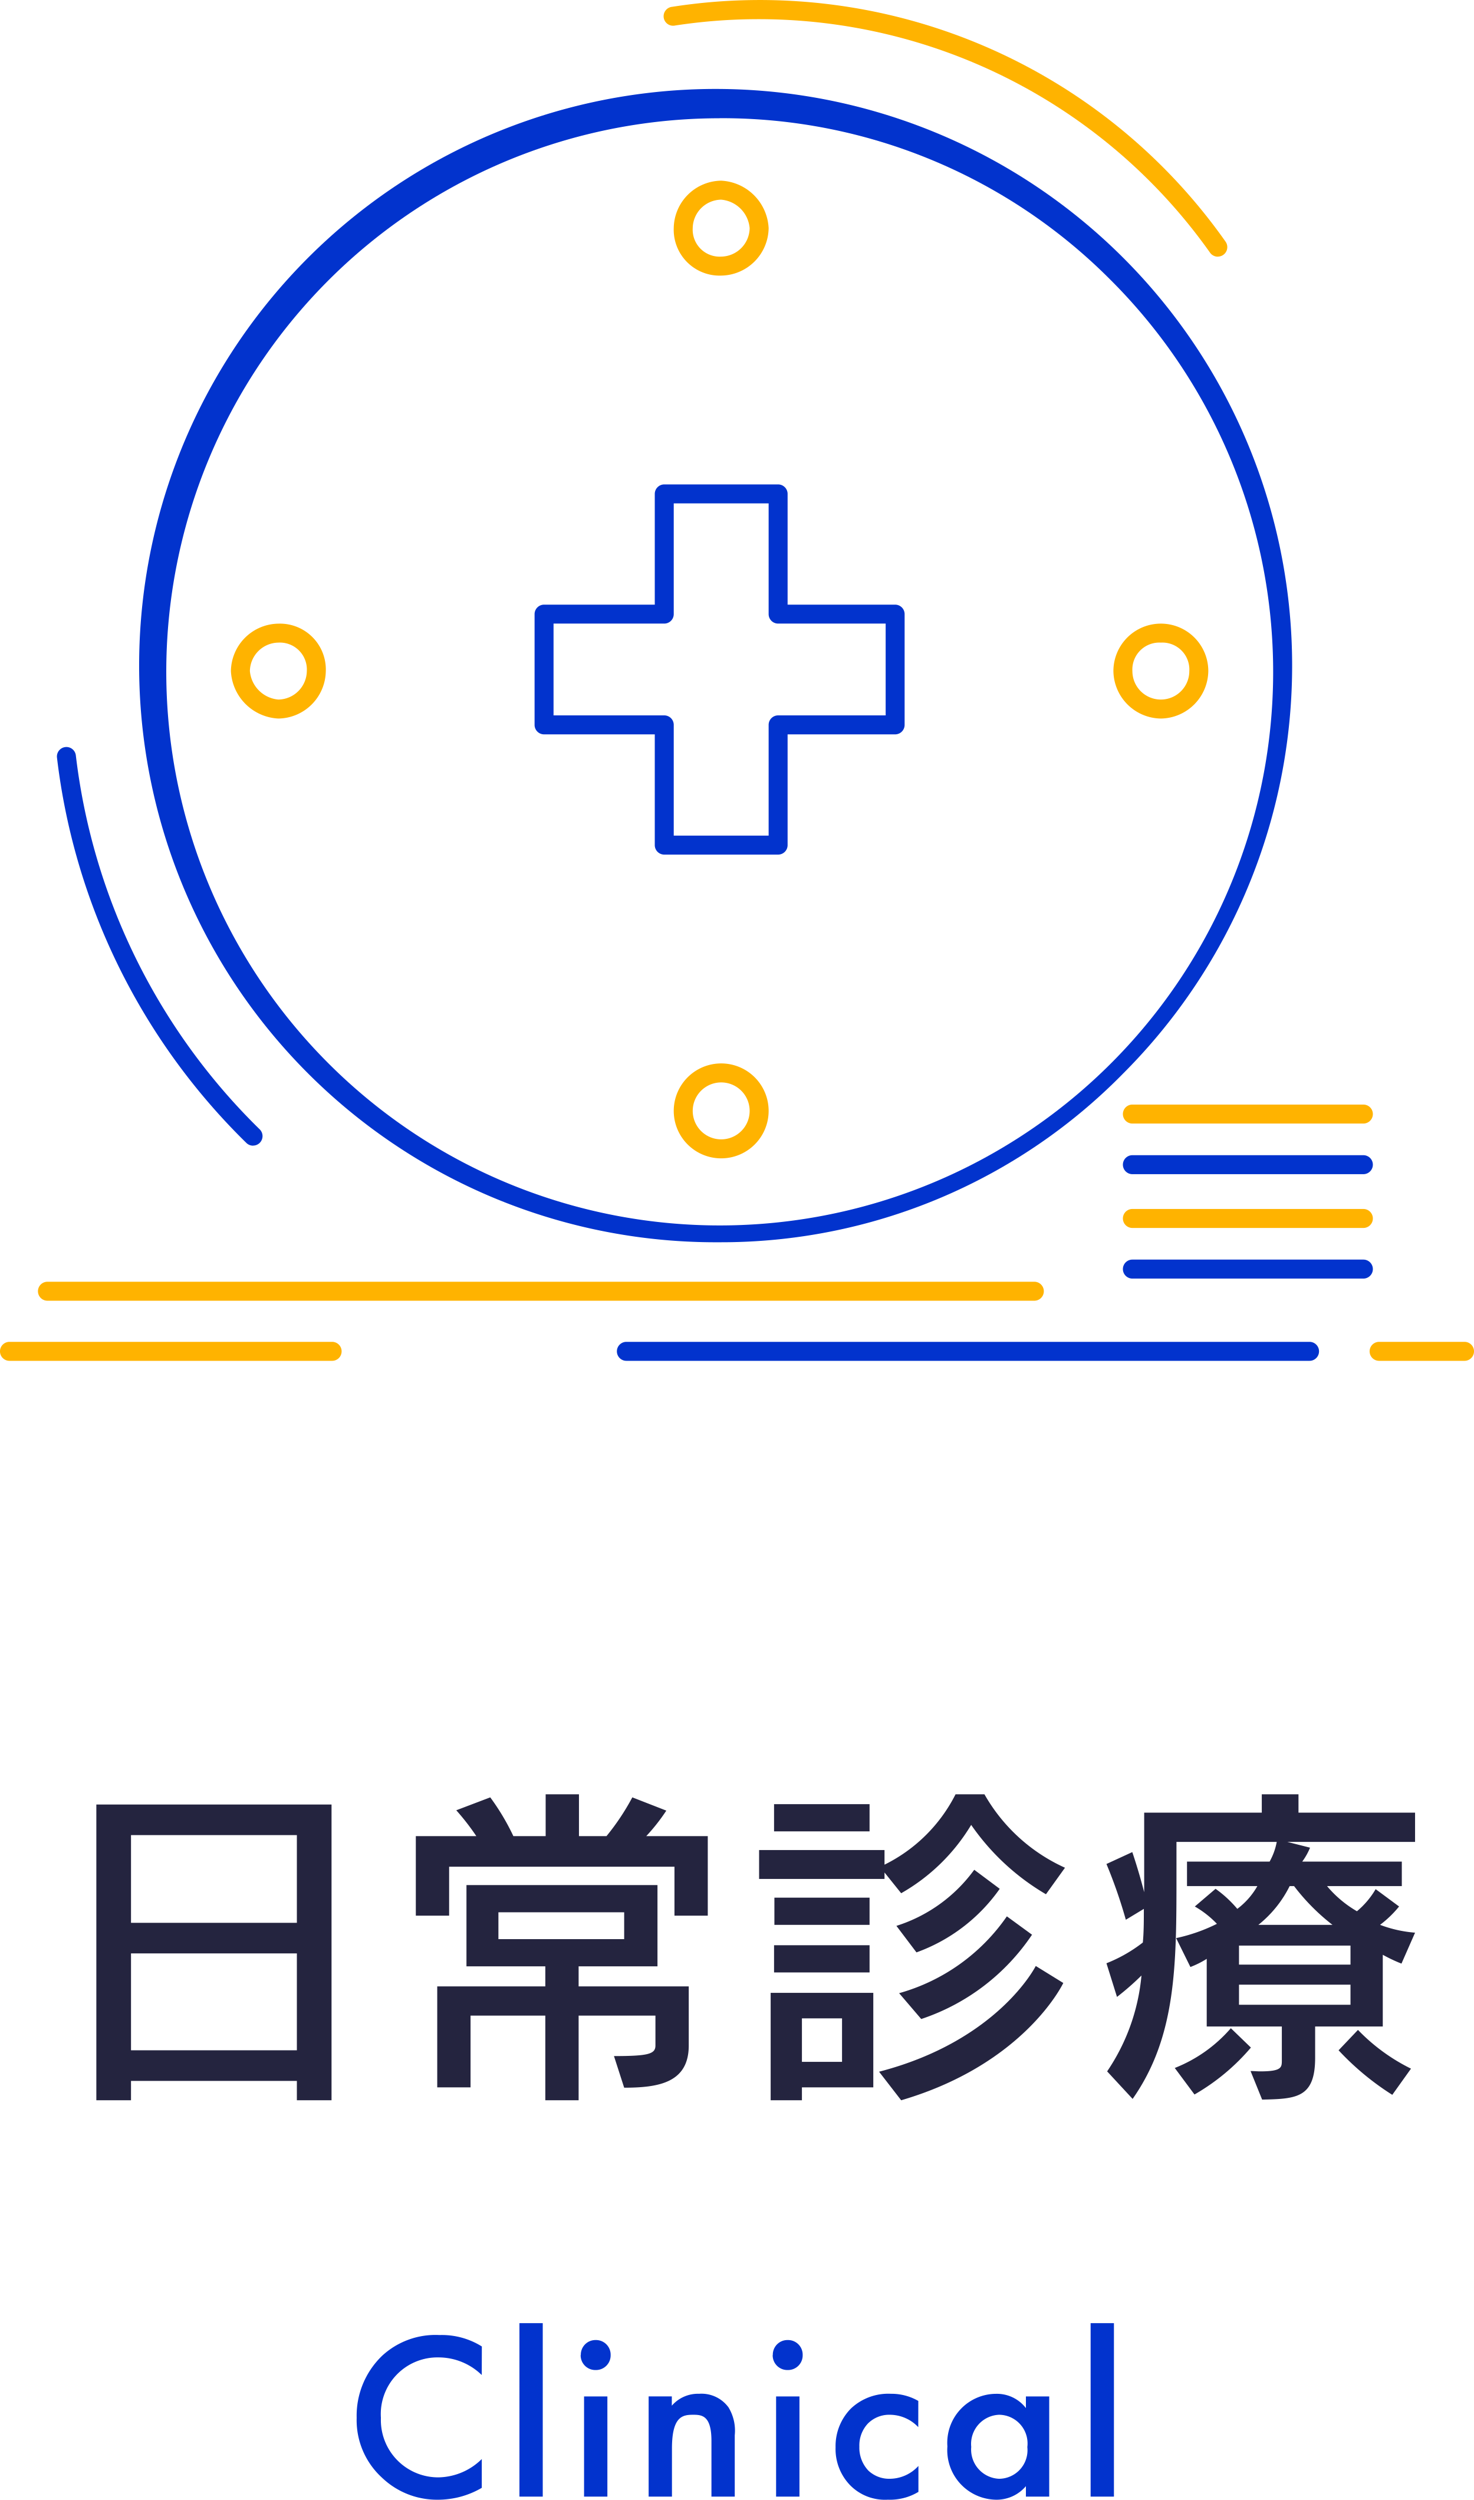 <svg xmlns="http://www.w3.org/2000/svg" width="86.737" height="147.055" viewBox="0 0 86.737 147.055">
  <g id="グループ_4056" data-name="グループ 4056" transform="translate(-339.131 -2064.944)">
    <path id="パス_9885" data-name="パス 9885" d="M26.64,19.5V2.1H12.8V19.5h2.04V18.36H24.6V19.5ZM24.6,9.06H14.84V3.9H24.6Zm0,7.5H14.84v-5.7H24.6ZM48.78,8.64V3.96H45.16a11.158,11.158,0,0,0,1.18-1.5l-2-.78a13.957,13.957,0,0,1-1.52,2.28H41.2V1.5H39.24V3.96h-1.9a13.632,13.632,0,0,0-1.36-2.28l-2,.76a13.926,13.926,0,0,1,1.18,1.52H31.6V8.64h1.96V5.76H46.82V8.64ZM43.86,18.76c2.04,0,3.8-.3,3.8-2.48V12.8H41.18V11.62h4.64V6.84H34.58v4.78h4.64V12.8H32.86v5.94h1.96V14.52h4.4V19.5h1.96V14.52H45.7v1.76c0,.5-.42.62-2.44.62Zm0-8.74h-7.4V8.44h7.4ZM58.3,3.68V2.08H52.68v1.6ZM69.8,5.82A10.353,10.353,0,0,1,65.06,1.5h-1.7a9.293,9.293,0,0,1-4.18,4.14V4.78H51.8v1.7h7.38V6.1l.98,1.22A11.343,11.343,0,0,0,64.28,3.3a13.857,13.857,0,0,0,4.4,4.08ZM61.06,10.8a10.226,10.226,0,0,0,4.9-3.74l-1.5-1.12a9.019,9.019,0,0,1-4.58,3.3ZM58.3,9.18V7.58H52.7v1.6Zm0,2.8v-1.6H52.68v1.6Zm3.04,2.74a12.653,12.653,0,0,0,6.52-4.96L66.38,8.68a11.462,11.462,0,0,1-6.34,4.52Zm6.74-3.12s-2.2,4.4-9.22,6.22l1.3,1.68c7.3-2.14,9.54-6.9,9.54-6.9Zm-9.56,7.14V13.18H52.48V19.5h1.84v-.76Zm-1.84-1.5H54.32V14.68h2.36ZM88.5,15.16V10.94a9.275,9.275,0,0,0,1.1.52l.8-1.82a7.448,7.448,0,0,1-2.06-.46A6.4,6.4,0,0,0,89.46,8.1L88.08,7.08a4.936,4.936,0,0,1-1.1,1.3A6.591,6.591,0,0,1,85.22,6.9h4.4V5.46H83.76a3.785,3.785,0,0,0,.46-.82L82.88,4.3H90.4V2.58H83.54V1.5H81.38V2.58H74.46V7.26c-.34-1.32-.7-2.36-.7-2.36l-1.52.7a28.969,28.969,0,0,1,1.14,3.28l1.06-.64c0,.66,0,1.38-.06,1.98a8.657,8.657,0,0,1-2.14,1.22l.62,1.98a15.772,15.772,0,0,0,1.44-1.26,11.953,11.953,0,0,1-2.02,5.64l1.5,1.62c2.58-3.68,2.58-7.88,2.58-13.16V4.3h5.9a3.745,3.745,0,0,1-.42,1.16H76.98V6.9h4.14a4.391,4.391,0,0,1-1.18,1.34,6.848,6.848,0,0,0-1.28-1.18L77.44,8.1a5.766,5.766,0,0,1,1.3,1.02,10.1,10.1,0,0,1-2.4.84l.84,1.7a5.372,5.372,0,0,0,.96-.48v3.98h4.42v2.02c0,.4-.04.62-1.28.62-.16,0-.36-.02-.56-.02l.68,1.68c2.02-.04,3.12-.1,3.12-2.46V15.16Zm-11.08,4a12.528,12.528,0,0,0,3.32-2.76l-1.18-1.14a8.463,8.463,0,0,1-3.3,2.34Zm12.74-1.52a11.2,11.2,0,0,1-3.12-2.28l-1.14,1.2a15.964,15.964,0,0,0,3.16,2.62ZM81.18,9.18A6.767,6.767,0,0,0,83.02,6.9h.26a12.332,12.332,0,0,0,2.26,2.28Zm5.42,2.34H80.04V10.4H86.6Zm0,2.36H80.04V12.7H86.6Z" transform="translate(332 2169)" fill="#24243f"/>
    <g id="グループ_3955" data-name="グループ 3955" transform="translate(316.081 2024.044)">
      <g id="グループ_3939" data-name="グループ 3939" transform="translate(31.845 46.736)">
        <path id="パス_9858" data-name="パス 9858" d="M103.85,139.5a33.924,33.924,0,1,1,23.752-9.933A33.115,33.115,0,0,1,103.85,139.5Zm0-66.123a32.567,32.567,0,1,0,22.968,9.472A32.243,32.243,0,0,0,103.85,73.373Z" transform="translate(-70.3 -72.256)" fill="#0233cd"/>
      </g>
      <g id="グループ_3940" data-name="グループ 3940" transform="translate(62.696 51.529)">
        <path id="パス_9859" data-name="パス 9859" d="M238.842,103.59a2.7,2.7,0,0,1-2.792-2.792,2.832,2.832,0,0,1,2.792-2.792,2.941,2.941,0,0,1,2.792,2.792A2.832,2.832,0,0,1,238.842,103.59Zm0-4.467a1.7,1.7,0,0,0-1.675,1.675,1.586,1.586,0,0,0,1.675,1.675,1.7,1.7,0,0,0,1.675-1.675A1.841,1.841,0,0,0,238.842,99.123Z" transform="translate(-236.05 -98.006)" fill="#ffb300"/>
      </g>
      <g id="グループ_3941" data-name="グループ 3941" transform="translate(88.568 77.587)">
        <path id="パス_9860" data-name="パス 9860" d="M377.842,243.59a2.832,2.832,0,0,1-2.792-2.792,2.792,2.792,0,1,1,5.584,0A2.832,2.832,0,0,1,377.842,243.59Zm0-4.467a1.586,1.586,0,0,0-1.675,1.675,1.675,1.675,0,1,0,3.35,0A1.586,1.586,0,0,0,377.842,239.123Z" transform="translate(-375.05 -238.006)" fill="#ffb300"/>
      </g>
      <g id="グループ_3942" data-name="グループ 3942" transform="translate(62.696 103.46)">
        <path id="パス_9861" data-name="パス 9861" d="M238.842,382.59a2.792,2.792,0,1,1,0-5.584,2.792,2.792,0,1,1,0,5.584Zm0-4.467a1.675,1.675,0,1,0,0,3.35,1.675,1.675,0,1,0,0-3.35Z" transform="translate(-236.05 -377.006)" fill="#ffb300"/>
      </g>
      <g id="グループ_3943" data-name="グループ 3943" transform="translate(36.638 77.587)">
        <path id="パス_9862" data-name="パス 9862" d="M98.842,243.59A2.941,2.941,0,0,1,96.05,240.8a2.832,2.832,0,0,1,2.792-2.792,2.7,2.7,0,0,1,2.792,2.792A2.832,2.832,0,0,1,98.842,243.59Zm0-4.467a1.7,1.7,0,0,0-1.675,1.675,1.841,1.841,0,0,0,1.675,1.675,1.7,1.7,0,0,0,1.675-1.675A1.586,1.586,0,0,0,98.842,239.123Z" transform="translate(-96.05 -238.006)" fill="#ffb300"/>
      </g>
      <g id="グループ_3944" data-name="グループ 3944" transform="translate(62.138 40.9)">
        <path id="パス_9863" data-name="パス 9863" d="M265.623,56a.558.558,0,0,1-.458-.238A32.551,32.551,0,0,0,233.694,42.4a.558.558,0,1,1-.172-1.1A33.518,33.518,0,0,1,266.08,55.117a.558.558,0,0,1-.457.879Z" transform="translate(-233.05 -40.9)" fill="#ffb300"/>
      </g>
      <g id="グループ_3945" data-name="グループ 3945" transform="translate(89.127 115)">
        <path id="パス_9864" data-name="パス 9864" d="M392.2,440.123H378.608a.558.558,0,0,1,0-1.117H392.2a.558.558,0,1,1,0,1.117Z" transform="translate(-378.05 -439.006)" fill="#0233cd"/>
      </g>
      <g id="グループ_3946" data-name="グループ 3946" transform="translate(89.127 112.022)">
        <path id="パス_9865" data-name="パス 9865" d="M392.2,424.123H378.608a.558.558,0,0,1,0-1.117H392.2a.558.558,0,1,1,0,1.117Z" transform="translate(-378.05 -423.006)" fill="#ffb300"/>
      </g>
      <g id="グループ_3947" data-name="グループ 3947" transform="translate(89.127 108.858)">
        <path id="パス_9866" data-name="パス 9866" d="M392.2,407.123H378.608a.558.558,0,0,1,0-1.117H392.2a.558.558,0,1,1,0,1.117Z" transform="translate(-378.05 -406.006)" fill="#0233cd"/>
      </g>
      <g id="グループ_3948" data-name="グループ 3948" transform="translate(89.127 105.88)">
        <path id="パス_9867" data-name="パス 9867" d="M392.2,391.123H378.608a.558.558,0,0,1,0-1.117H392.2a.558.558,0,1,1,0,1.117Z" transform="translate(-378.05 -390.006)" fill="#ffb300"/>
      </g>
      <g id="グループ_3949" data-name="グループ 3949" transform="translate(25.284 116.303)">
        <path id="パス_9868" data-name="パス 9868" d="M93.681,447.123H35.608a.558.558,0,1,1,0-1.117H93.681a.558.558,0,1,1,0,1.117Z" transform="translate(-35.05 -446.006)" fill="#ffb300"/>
      </g>
      <g id="グループ_3950" data-name="グループ 3950" transform="translate(59.346 119.839)">
        <path id="パス_9869" data-name="パス 9869" d="M258.813,466.123h-40.2a.558.558,0,0,1,0-1.117h40.2a.558.558,0,0,1,0,1.117Z" transform="translate(-218.05 -465.006)" fill="#0233cd"/>
      </g>
      <g id="グループ_3951" data-name="グループ 3951" transform="translate(103.645 119.839)">
        <path id="パス_9870" data-name="パス 9870" d="M461.634,466.123h-5.026a.558.558,0,0,1,0-1.117h5.026a.558.558,0,0,1,0,1.117Z" transform="translate(-456.05 -465.006)" fill="#ffb300"/>
      </g>
      <g id="グループ_3952" data-name="グループ 3952" transform="translate(23.05 119.839)">
        <path id="パス_9871" data-name="パス 9871" d="M42.594,466.123H23.608a.558.558,0,0,1,0-1.117H42.594a.558.558,0,0,1,0,1.117Z" transform="translate(-23.05 -465.006)" fill="#ffb300"/>
      </g>
      <g id="グループ_3953" data-name="グループ 3953" transform="translate(54.506 69.398)">
        <path id="パス_9872" data-name="パス 9872" d="M206.382,215.783h-6.7a.558.558,0,0,1-.558-.558V208.71h-6.515a.558.558,0,0,1-.558-.558v-6.515a.558.558,0,0,1,.558-.558h6.515v-6.515a.558.558,0,0,1,.558-.558h6.7a.558.558,0,0,1,.558.558v6.515h6.328a.558.558,0,0,1,.558.558v6.515a.558.558,0,0,1-.558.558h-6.328v6.515A.558.558,0,0,1,206.382,215.783Zm-6.142-1.117h5.584v-6.515a.558.558,0,0,1,.558-.558h6.328v-5.4h-6.328a.558.558,0,0,1-.558-.558v-6.515H200.24v6.515a.558.558,0,0,1-.558.558h-6.515v5.4h6.515a.558.558,0,0,1,.558.558v6.515Z" transform="translate(-192.05 -194.006)" fill="#0233cd"/>
      </g>
      <g id="グループ_3954" data-name="グループ 3954" transform="translate(26.4 84.846)">
        <path id="パス_9873" data-name="パス 9873" d="M52.59,300.457a.556.556,0,0,1-.395-.164,37.932,37.932,0,0,1-11.142-22.667.558.558,0,0,1,1.11-.126,36.827,36.827,0,0,0,10.822,22,.558.558,0,0,1-.395.953Z" transform="translate(-41.05 -277.005)" fill="#0233cd"/>
      </g>
    </g>
    <path id="パス_9886" data-name="パス 9886" d="M-15.015-8.834a4.438,4.438,0,0,0-2.492-.672,4.624,4.624,0,0,0-3.374,1.218,4.886,4.886,0,0,0-1.5,3.654,4.578,4.578,0,0,0,1.5,3.528,4.678,4.678,0,0,0,3.3,1.288,5.1,5.1,0,0,0,2.562-.7V-2.212a3.706,3.706,0,0,1-2.52,1.078,3.371,3.371,0,0,1-3.416-3.5,3.335,3.335,0,0,1,3.4-3.556,3.641,3.641,0,0,1,2.534,1.036Zm2.212-1.372V0h1.372V-10.206ZM-9-5.894V0h1.372V-5.894Zm-.2-2.436a.861.861,0,0,0,.882.882.861.861,0,0,0,.882-.882.861.861,0,0,0-.882-.882A.861.861,0,0,0-9.191-8.33ZM-5.2,0h1.372V-2.828c0-1.9.63-1.988,1.246-1.988.518,0,1.078.042,1.078,1.54V0H-.133V-3.612A2.634,2.634,0,0,0-.5-5.25a1.971,1.971,0,0,0-1.736-.8,2.03,2.03,0,0,0-1.6.7v-.546H-5.2ZM2.3-5.894V0H3.675V-5.894Zm-.2-2.436a.861.861,0,0,0,.882.882.861.861,0,0,0,.882-.882.861.861,0,0,0-.882-.882A.861.861,0,0,0,2.107-8.33Zm8.568,2.7a3.164,3.164,0,0,0-1.61-.42A3.2,3.2,0,0,0,6.7-5.18,3.148,3.148,0,0,0,5.8-2.9a3.063,3.063,0,0,0,.84,2.212,2.871,2.871,0,0,0,2.24.868A3.227,3.227,0,0,0,10.675-.28V-1.806a2.3,2.3,0,0,1-1.694.756,1.783,1.783,0,0,1-1.246-.476A1.952,1.952,0,0,1,7.2-2.94a1.884,1.884,0,0,1,.5-1.358,1.764,1.764,0,0,1,1.3-.518,2.314,2.314,0,0,1,1.666.728ZM17-5.208a2.149,2.149,0,0,0-1.75-.84,2.881,2.881,0,0,0-2.87,3.094A2.916,2.916,0,0,0,15.239.182,2.263,2.263,0,0,0,17-.616V0h1.372V-5.894H17Zm-1.582.392a1.689,1.689,0,0,1,1.666,1.9A1.683,1.683,0,0,1,15.421-1.05a1.72,1.72,0,0,1-1.638-1.876A1.717,1.717,0,0,1,15.421-4.816Zm5.39-5.39V0h1.372V-10.206Z" transform="translate(382.5 2211.817)" fill="#0233cd"/>
  </g>
</svg>
